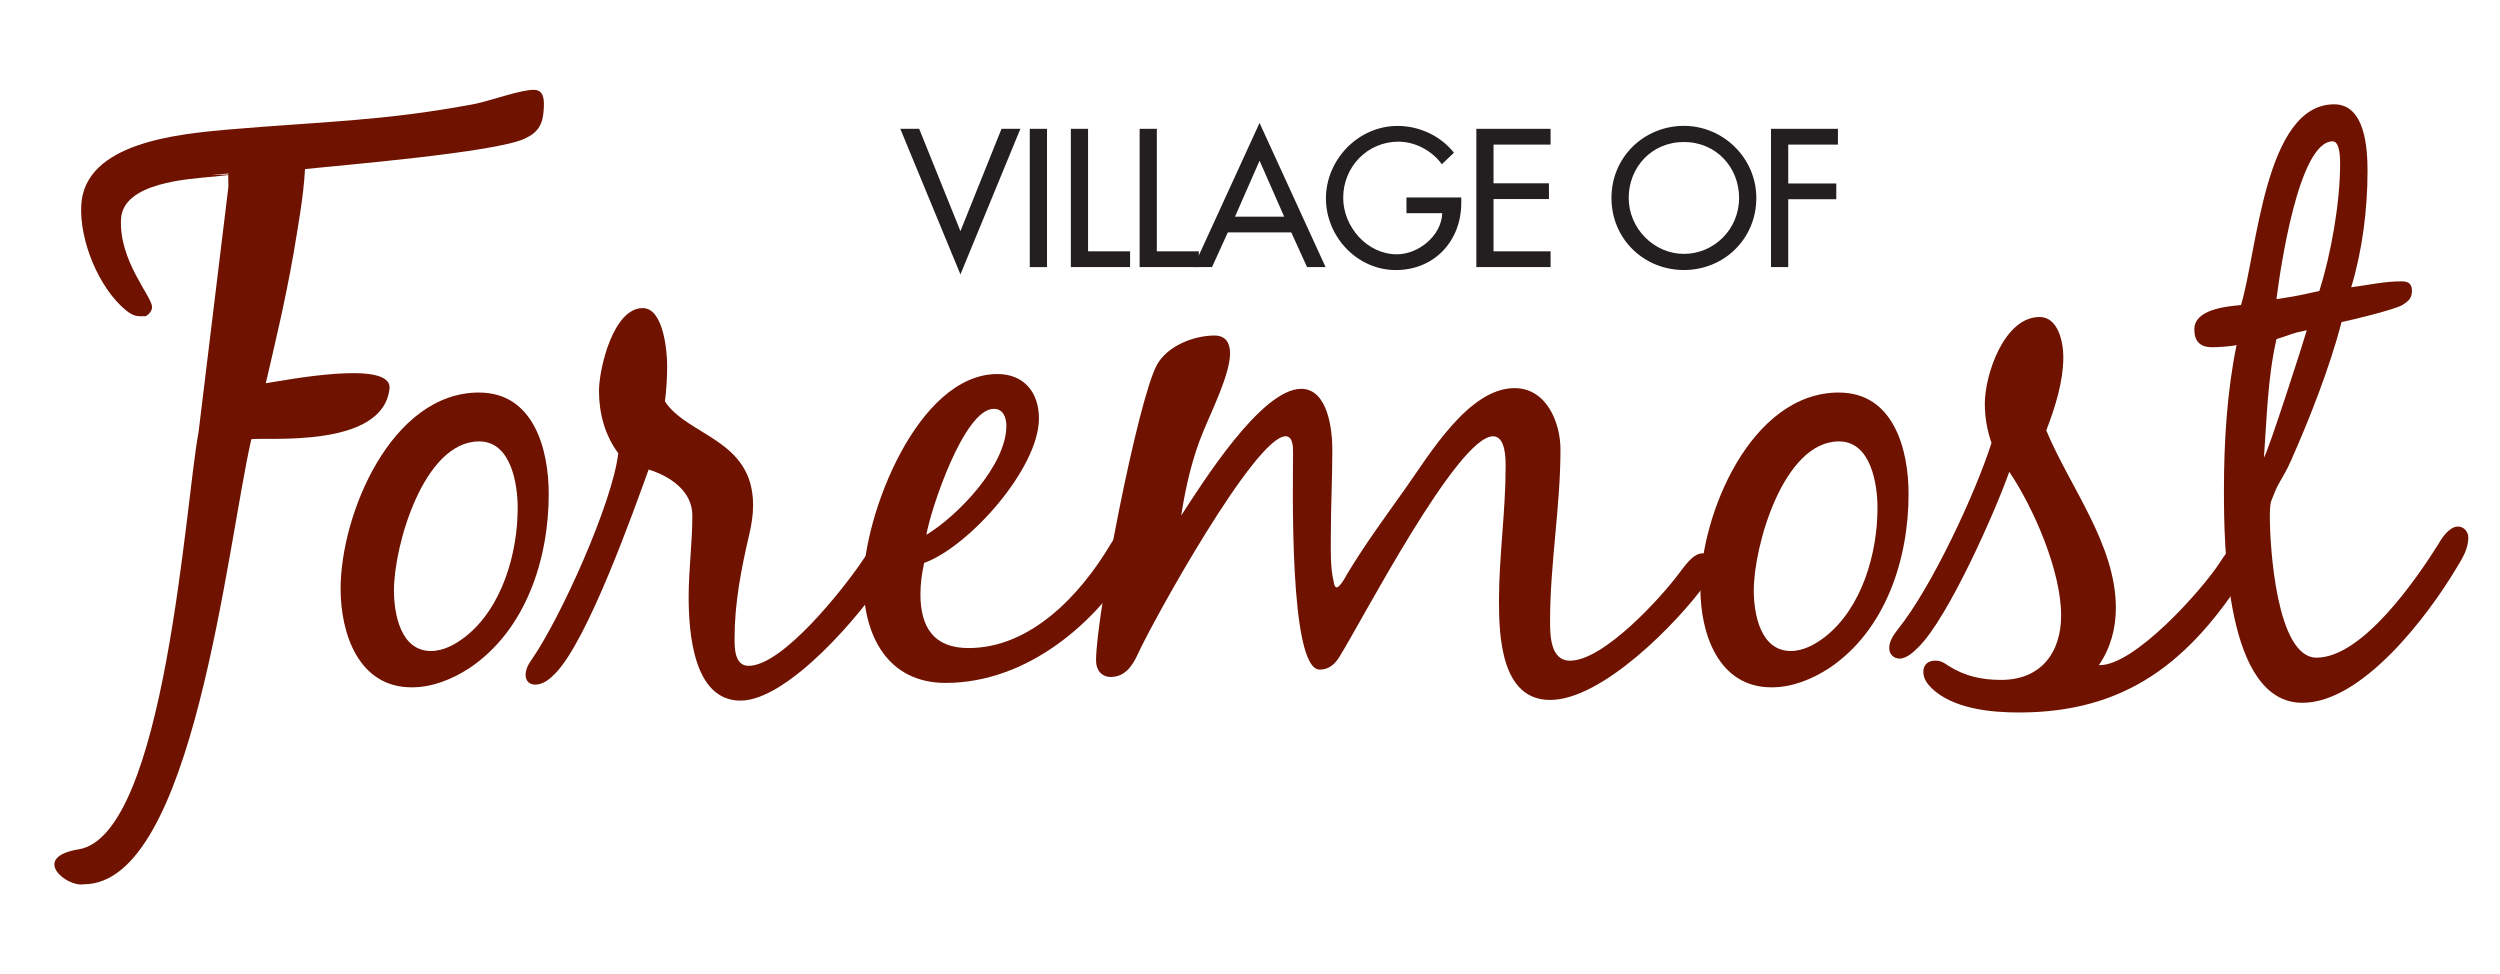 <?xml version="1.0" encoding="UTF-8"?><svg id="a" xmlns="http://www.w3.org/2000/svg" viewBox="0 0 839.75 327.3"><defs><style>.b{fill:#6f1200;}.b,.c{stroke-width:0px;}.c{fill:#231f20;}</style></defs><path class="b" d="m26.41,285.3c29.17-4.8,35.89-117.29,40.28-140.11l10-82.19c.09-1.56-.09-3.14,0-4.71-16.85,1.44,12.26-.69-4.61,1.01-8.95.82-30.76,2-31.43,14.27-.77,14.1,10.62,26.25,10.43,29.65-.06,1.31-1.18,2.56-2.25,3.02l-.53-.03c-2.62.12-3.65-.2-5.91-1.9-9.28-7.58-15.74-23.65-15.1-35.4,1.14-21.16,32.99-23.89,49.05-25.37,31.59-2.73,52.1-2.77,83.34-8.67,5.04-1.04,15.73-4.91,19.91-4.69,3.4.19,3.19,4.11,3.05,6.46-.26,4.97-1.73,7.77-6.3,9.88-9.68,4.71-62.83,9.06-73.89,10.28-.53,9.67-2.36,19.26-3.94,28.87-2.65,15.06-5.81,28.32-9.23,43.06,6.35-.96,42.61-8.11,41.55,1.81-2.19,20.35-41.92,16.2-46.42,17-8.26,36.23-19.55,149.52-56.26,149.48-5.75,1.1-18.08-9.05-1.73-11.73"/><path class="b" d="m160.93,131.86c18.41,0,23.39,19.16,23.39,34.08,0,21.89-7.71,45.77-26.62,58.46-5.72,3.74-12.43,6.48-19.41,6.48-17.91,0-23.88-18.16-23.88-33.1,0-24.88,16.93-65.93,46.53-65.93m-28.61,66.42c0,7.97,2.24,20.4,12.44,20.4,4.24,0,8.21-2.23,11.44-4.72,12.45-9.7,17.68-28.11,17.68-43.29,0-8.22-2.24-22.39-12.95-22.39-18.66,0-28.61,35.08-28.61,50"/><path class="b" d="m217.87,157.73c-5.22,14.43-20.43,57.31-31.37,68.5-1.74,1.76-3.98,3.73-6.71,3.73-1.99,0-3.24-1.24-3.24-3.23s1-3.73,2.24-5.48c9.45-13.68,26.88-52.08,28.89-69-4.48-5.98-6.48-13.44-6.48-20.9s4.75-27.86,14.69-27.86c6.96,0,8.21,14.43,8.21,19.41,0,3.97-.25,7.95-.75,11.94,7.71,11.7,29.61,12.69,29.61,34.83,0,3.23-.5,6.47-1.25,9.69-2.73,11.7-4.97,23.14-4.97,35.08,0,3.23,0,9.21,4.73,9.21,11.45,0,31.84-25.88,38.07-35.08,1.49-2.24,3.74-5.97,6.71-5.97s3.48,2.74,3.48,5.22c0,1.99-.99,3.73-1.98,5.22-7.96,12.95-33.09,42.3-49.01,42.3s-17.42-23.13-17.42-34.83c0-9.2,1.24-18.16,1.24-27.36,0-8.21-7.47-13.19-14.68-15.43"/><path class="b" d="m290.03,195.55c0-22.39,18.16-69.91,45.03-69.91,8.95,0,13.92,6.22,13.92,14.93,0,16.67-23.39,43.03-38.56,48.52-.75,3.47-1.25,6.96-1.25,10.44,0,11.19,4.49,18.15,16.18,18.15,20.89,0,37.56-17.9,47.51-34.58,1.5-2.49,3.98-6.47,7.47-6.47,1.5,0,3.49,1.01,3.49,2.74,0,3.24-.75,4.73-2.24,7.47-12.94,22.64-36.82,42.55-63.94,42.55-19.66,0-27.61-16.17-27.61-33.84m21.15-15.92c10.68-6.47,26.86-23.39,26.86-36.58,0-2.73-.99-5.72-4.24-5.72-9.94,0-21.14,33.58-22.63,42.3"/><path class="b" d="m434.33,151.76c0-1.49,0-5.22-2.49-5.22-10.2,0-44.54,61.94-49.75,73.39-1.74,3.73-4.23,7.46-8.96,7.46-3.24,0-4.97-2.48-4.97-5.48,0-15.18,13.93-87.07,20.4-99.26,3.48-6.47,12.44-9.95,19.41-9.95,3.72,0,5.21,2.49,5.21,5.97,0,6.97-6.21,19.41-8.95,26.13-3.74,8.95-5.97,18.66-7.46,28.36,6.97-10.7,26.87-42.55,40.3-42.55,8.96,0,10.46,13.68,10.46,20.41,0,9.7-.5,19.15-.5,28.86,0,4.97-.24,10.7.99,15.67,0,.25.25,1.74.99,1.74,1.01,0,2.99-3.48,3.49-4.47,5.97-9.95,12.95-19.41,19.65-28.86,7.97-11.2,21.15-33.59,36.58-33.59,10.7,0,15.43,11.44,15.43,20.65,0,19.15-3.49,38.31-3.49,57.47,0,4.73,0,13.43,6.72,13.43,11.19,0,30.35-20.89,36.81-29.6,1.75-2.23,4.48-6.46,7.72-6.46,2.99,0,3.49,2.99,3.49,5.23,0,1.73-1.49,3.73-2.48,4.97-9.72,13.43-34.85,39.05-52.26,39.05-16.42,0-17.17-21.39-17.17-33.34,0-14.92,2.24-29.85,2.24-45.03,0-2.74,0-10.19-4.23-10.19-11.93,0-44.03,61.94-51.49,73.89-1.5,2.48-3.49,4.48-6.72,4.48-10.45,0-8.96-63.19-8.96-73.15"/><path class="b" d="m617.7,131.86c18.42,0,23.39,19.16,23.39,34.08,0,21.89-7.72,45.77-26.62,58.46-5.73,3.74-12.44,6.48-19.41,6.48-17.91,0-23.89-18.16-23.89-33.1,0-24.88,16.92-65.93,46.53-65.93m-28.61,66.42c0,7.97,2.24,20.4,12.45,20.4,4.22,0,8.21-2.23,11.45-4.72,12.43-9.7,17.66-28.11,17.66-43.29,0-8.22-2.24-22.39-12.94-22.39-18.65,0-28.61,35.08-28.61,50"/><path class="b" d="m687.33,144.55c7.97,19.15,23.39,38.31,23.39,59.71,0,6.72-1.75,13.43-5.72,19.16,11.68.5,34.58-25.14,40.55-34.33,1.5-2.25,3.99-6.48,7.21-6.48,2.99,0,3.74,2.49,3.74,4.98,0,1.73-1.49,3.73-2.24,5.22-18.66,29.36-40.05,46.52-76.12,46.52-9.46,0-22.15-1.24-29.36-8.21-1.5-1.5-2.73-3.24-2.73-5.48,0-2.49,1.73-3.73,3.97-3.73,2,0,3,.75,4.49,1.75,5.48,3.48,11.19,4.72,17.67,4.72,13.19,0,20.15-8.96,20.15-21.65,0-14.92-9.2-36.07-17.42-48.26-4.72,13.43-20.42,48.81-30.37,58.77-1.49,1.49-3.98,3.98-6.47,3.98-1.99,0-3.48-1.49-3.48-3.49,0-2.49,1.49-4.47,2.99-6.46,11.2-13.93,25.89-45.33,31.37-62.5-1.5-4.23-2.25-8.71-2.25-13.18,0-9.71,6.47-29.11,18.41-29.11,6.23,0,7.96,8.47,7.96,13.44,0,8.21-2.74,16.92-5.72,24.63"/><path class="b" d="m769.75,154.3c-1.63,3.66-2.63,5.23-4.57,8.65-.7,1.22-1.49,3.48-2.24,5.23-.5,1.23-.5,4.22-.5,5.46,0,9.95,2.24,47.27,15.67,47.27,15.43,0,33.57-26.38,41.05-38.32,1.24-2.24,3.73-5.72,6.47-5.72,1.99,0,3.48,1.73,3.48,3.72,0,3.73-1.99,6.98-3.98,10.2-9.46,15.91-31.59,45.28-51.76,45.28-25.86,0-26.35-52.75-26.35-71.41,0-16.17,1-32.84,4.23-48.76-1.73.49-6.47.74-8.22.74-3.98,0-5.96-1.99-5.96-5.97,0-6.72,10.46-7.71,15.68-8.21,5.47-17.91,7.92-67.42,31.3-67.42,10.45,0,11.2,14.93,11.2,22.4,0,12.94-1.73,26.62-5.48,39.06,5.72-.76,11.19-2,16.92-2,2.24,0,3.48.75,3.48,3.23s-1.24,3.49-3.23,4.73c-2.49,1.49-16.67,4.98-20.4,5.72-3.97,15.18-10.7,32.36-16.8,46.08m-9.29-.56c1.31-1.65,13.32-38.88,14.4-42.78-5.97,1.24-4.45,1.24-10.18,2.99-2.99,12.93-3.24,26.62-4.22,39.79m4.22-53.23c6.71-1,7.69-1.25,14.4-2.74,3.98-12.69,6.97-29.6,6.97-42.79,0-1.5,0-7.46-2.5-7.46-11.44,0-17.63,43.04-18.88,52.99"/><polyline class="c" points="322.61 77.64 336.41 43.27 342.75 43.27 322.61 92.18 302.41 43.27 308.75 43.27 322.61 77.64"/><rect class="c" x="345.9" y="43.27" width="5.79" height="46.45"/><polyline class="c" points="365.48 84.42 379.59 84.42 379.59 89.71 359.7 89.71 359.7 43.27 365.48 43.27 365.48 84.42"/><polyline class="c" points="388.58 84.42 402.69 84.42 402.69 89.71 382.8 89.71 382.8 43.27 388.58 43.27 388.58 84.42"/><path class="c" d="m412.42,78.07l-5.3,11.64h-6.22l22.18-48.42,22.18,48.42h-6.22l-5.3-11.64h-21.31m10.66-24.09l-8.25,18.79h16.51l-8.26-18.79Z"/><path class="c" d="m490.84,66.31v1.85c0,12.75-8.99,22.55-21.99,22.55s-23.47-11.21-23.47-24.08,10.72-24.33,24.09-24.33c7.2,0,14.35,3.26,18.91,8.99l-4.06,3.88c-3.33-4.56-8.93-7.58-14.6-7.58-10.41,0-18.54,8.44-18.54,18.85,0,9.73,8.01,18.98,18.05,18.98,7.2,0,14.97-6.22,15.21-13.8h-12.01v-5.29h18.42"/><polyline class="c" points="495.9 43.27 520.84 43.27 520.84 48.57 501.68 48.57 501.68 61.57 520.29 61.57 520.29 66.86 501.68 66.86 501.68 84.42 520.84 84.42 520.84 89.71 495.9 89.71 495.9 43.27"/><path class="c" d="m589.95,66.49c0,13.8-10.9,24.21-24.33,24.21s-24.33-10.41-24.33-24.21,11.02-24.21,24.33-24.21,24.33,10.9,24.33,24.21m-5.79,0c0-10.23-7.64-18.79-18.54-18.79s-18.54,8.56-18.54,18.79,8.5,18.79,18.54,18.79,18.54-8.19,18.54-18.79Z"/><polyline class="c" points="600.67 48.57 600.67 61.63 616.81 61.63 616.81 66.92 600.67 66.92 600.67 89.71 594.88 89.71 594.88 43.27 617.36 43.27 617.36 48.57 600.67 48.57"/></svg>